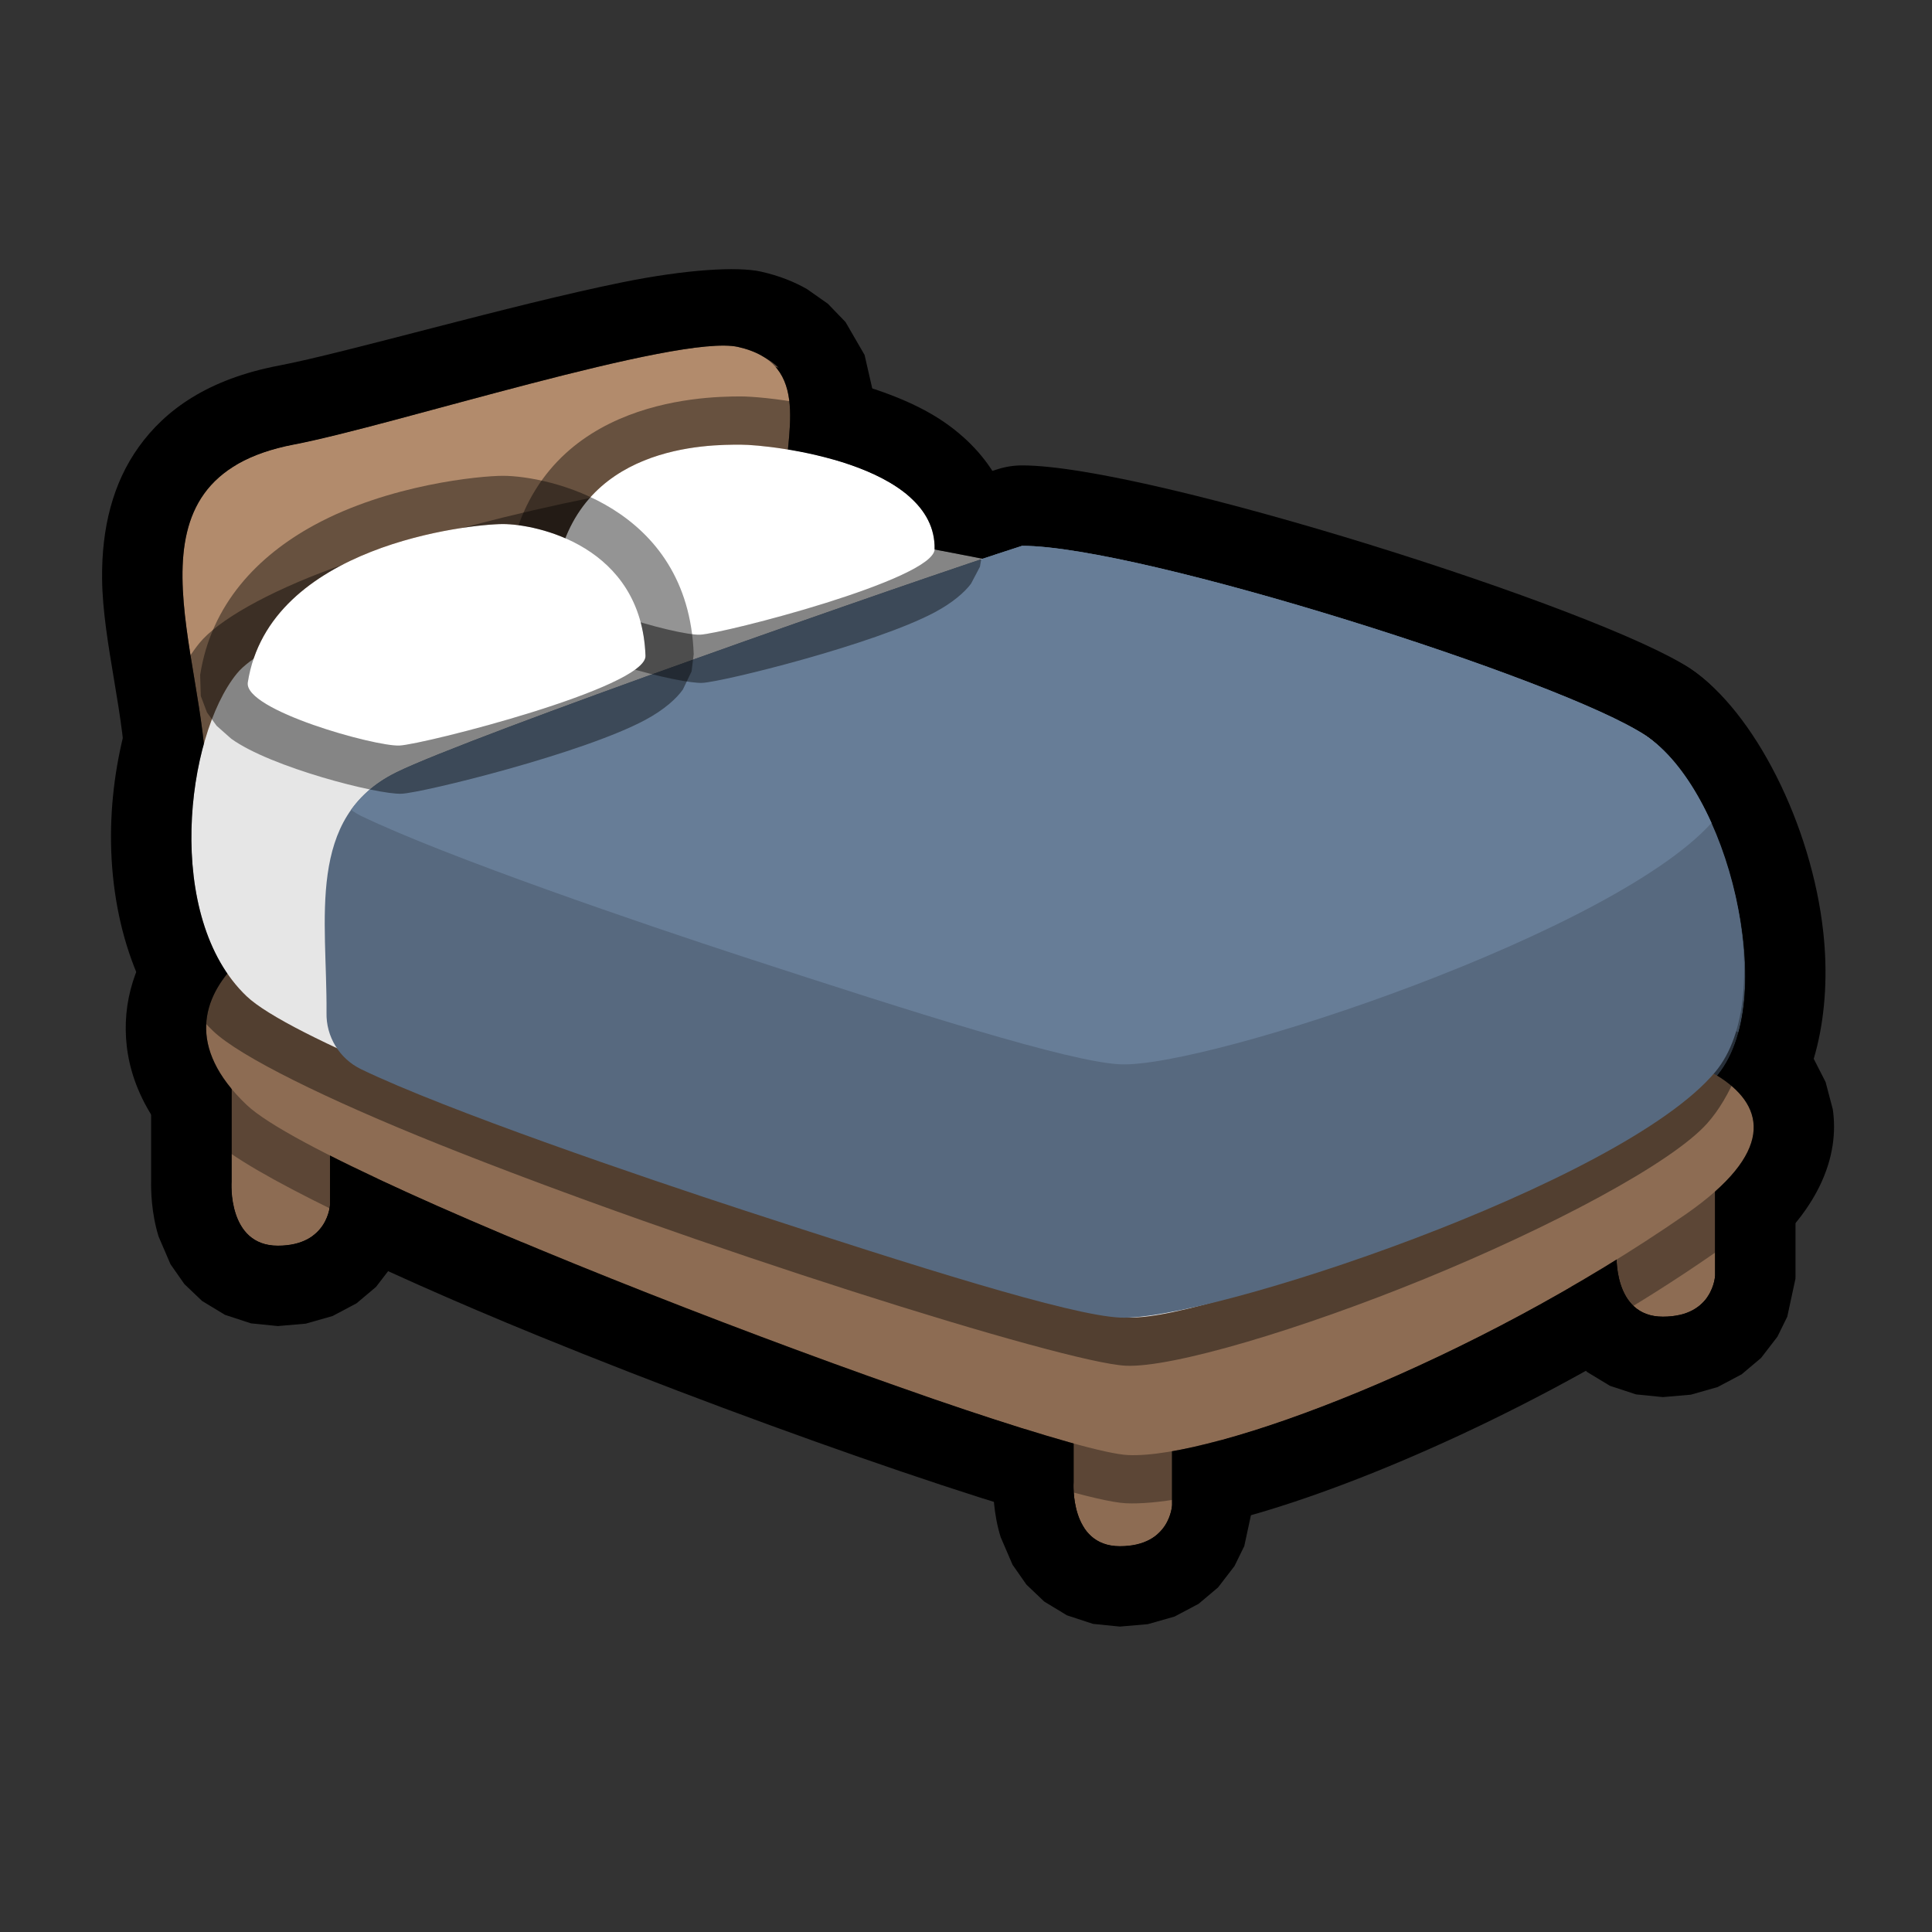 <?xml version="1.0" encoding="UTF-8" standalone="no"?>
<!DOCTYPE svg PUBLIC "-//W3C//DTD SVG 1.1//EN" "http://www.w3.org/Graphics/SVG/1.1/DTD/svg11.dtd">
<svg width="100%" height="100%" viewBox="0 0 500 500" version="1.1" xmlns="http://www.w3.org/2000/svg" xmlns:xlink="http://www.w3.org/1999/xlink" xml:space="preserve" xmlns:serif="http://www.serif.com/" style="fill-rule:evenodd;clip-rule:evenodd;stroke-linejoin:round;stroke-miterlimit:2;">
    <rect x="0" y="0" width="500" height="500" fill="#333333" stroke="none"/>
    <g transform="matrix(1,0,0,1,-12.027,0)">
        <g id="Bed" transform="matrix(0.211,0,0,0.211,12.027,0)">
            <rect x="0" y="0" width="2362.2" height="2362.2" style="fill:none;"/>
            <g>
                <g>
                    <g transform="matrix(2.305,0,0,2.305,91.817,572.427)">
                        <path d="M83.372,24.686L83.372,380.444C83.372,380.444 81.066,414.499 107.993,414.499C134.919,414.499 135.788,392.604 135.788,392.604L135.788,46.466L83.372,24.686Z" style="fill:rgb(141,108,83);"/>
                        <path d="M99.79,-14.825L152.206,6.955C168.17,13.589 178.574,29.178 178.574,46.466L178.574,392.604C178.574,393.17 178.563,393.735 178.541,394.3L174.197,414.466L168.973,425.104L160.243,436.456L149.887,445.18L137.117,451.946L122.87,456L107.993,457.285L93.702,455.843L79.852,451.297L67.735,443.958L58.276,434.943L50.891,424.379L44.578,409.708C40.69,397.251 40.476,384.974 40.586,379.983L40.586,24.686C40.586,10.388 47.728,-2.965 59.621,-10.902C71.514,-18.84 86.586,-20.311 99.79,-14.825ZM83.372,24.686L83.372,380.444C83.372,380.444 81.066,414.499 107.993,414.499C134.919,414.499 135.788,392.604 135.788,392.604L135.788,46.466L83.372,24.686Z"/>
                    </g>
                    <g transform="matrix(2.305,0,0,2.305,1124.62,941.026)">
                        <path d="M83.372,24.686L83.372,380.444C83.372,380.444 81.066,414.499 107.993,414.499C134.919,414.499 135.788,392.604 135.788,392.604L135.788,46.466L83.372,24.686Z" style="fill:rgb(141,108,83);"/>
                        <path d="M99.79,-14.825L152.206,6.955C168.17,13.589 178.574,29.178 178.574,46.466L178.574,392.604C178.574,393.17 178.563,393.735 178.541,394.3L174.197,414.466L168.973,425.104L160.243,436.456L149.887,445.18L137.117,451.946L122.87,456L107.993,457.285L93.702,455.843L79.852,451.297L67.735,443.958L58.276,434.943L50.891,424.379L44.578,409.708C40.69,397.251 40.476,384.974 40.586,379.983L40.586,24.686C40.586,10.388 47.728,-2.965 59.621,-10.902C71.514,-18.84 86.586,-20.311 99.79,-14.825ZM83.372,24.686L83.372,380.444C83.372,380.444 81.066,414.499 107.993,414.499C134.919,414.499 135.788,392.604 135.788,392.604L135.788,46.466L83.372,24.686Z"/>
                    </g>
                    <g transform="matrix(2.305,0,0,2.305,1790.65,659.551)">
                        <path d="M83.372,295.711L83.372,380.444C83.372,380.444 81.066,414.499 107.993,414.499C134.919,414.499 135.788,392.604 135.788,392.604L135.788,317.491L83.372,295.711Z" style="fill:rgb(141,108,83);"/>
                        <path d="M99.79,256.199L152.206,277.979C168.17,284.613 178.574,300.202 178.574,317.491L178.574,392.604C178.574,393.17 178.563,393.735 178.541,394.3L174.197,414.466L168.973,425.104L160.243,436.456L149.887,445.18L137.117,451.946L122.87,456L107.993,457.285L93.702,455.843L79.852,451.297L67.735,443.958L58.276,434.943L50.891,424.379L44.578,409.708C40.69,397.251 40.476,384.974 40.586,379.983L40.586,295.711C40.586,281.412 47.728,268.059 59.621,260.122C71.514,252.185 86.586,250.713 99.79,256.199ZM83.372,295.711L83.372,380.444C83.372,380.444 81.066,414.499 107.993,414.499C134.919,414.499 135.788,392.604 135.788,392.604L135.788,317.491L83.372,295.711Z"/>
                    </g>
                    <g transform="matrix(5.096,-1.408,-0.599,-2.17,-560.266,1470.46)">
                        <path d="M173.916,122.015C168.726,77.889 313.799,116.492 322.263,188.455C325.777,218.331 336.606,251.754 320.783,271.612C308.303,287.275 237.172,282.861 214.459,287.198C172.014,295.302 181.991,190.666 173.916,122.015Z" style="fill:rgb(178,139,108);"/>
                        <path d="M155.935,133.682C159.958,167.882 159.465,211.051 163.271,244.655C166.281,271.227 171.535,293.257 179.665,308.608C187.822,324.011 199.194,334.072 215.97,330.868C231.827,327.841 271.347,329.112 297.9,324.775C312.925,322.322 324.645,316.443 329.575,310.256C333.432,305.415 336.426,299.996 338.789,294.394L342.54,283.7L345.357,271.557L347.593,251.489L347.107,225.68C345.849,210 342.135,192.86 340.244,176.787L336.499,157.017C334.541,149.692 331.891,142.433 328.505,135.555C322.606,123.573 313.939,112.086 303.354,102.312C268.466,70.097 210.531,53.717 184.179,61.609C178.486,63.314 173.855,66.203 170.472,69.558L164.392,77.623L160.024,87.443L157.384,97.117L155.604,109.109L155.145,121.929L155.935,133.682ZM173.916,122.015C168.726,77.889 313.799,116.492 322.263,188.455C325.777,218.331 336.606,251.754 320.783,271.612C308.303,287.275 237.172,282.861 214.459,287.198C172.014,295.302 181.991,190.666 173.916,122.015Z"/>
                    </g>
                    <g transform="matrix(4.105,0,0,4.105,-160.945,187.266)">
                        <path d="M112.88,284.493C137.572,308.009 350.394,387.964 376.262,389.14C402.13,390.316 479.119,361.39 542.85,317.227C569.452,298.792 566.586,285.252 553.459,276.501C528.767,260.04 300.699,197.49 265.425,197.49C230.151,197.49 127.087,225.03 109.946,242.171C99.828,252.289 94.738,267.215 112.88,284.493Z" style="fill:rgb(141,108,83);"/>
                        <path d="M96.311,301.89C80.547,286.877 76.339,272.178 76.807,259.743C77.306,246.497 83.593,234.547 92.958,225.182C99.482,218.658 115.324,209.984 136.205,202.384C177.187,187.469 239.075,173.464 265.425,173.464C287.334,173.464 381.232,196.174 458.253,218.503C511.208,233.855 556.242,249.481 566.786,256.511C572.948,260.619 577.761,265.465 581.091,270.655L584.675,277.679L586.829,285.827C588.738,298.865 584.065,317.896 556.534,336.974C509.674,369.446 455.958,394.012 418.645,405.443C399.959,411.169 384.696,413.573 375.171,413.14C358.938,412.403 272.005,382.905 199.725,353.391C149.827,333.016 107.008,312.078 96.311,301.89ZM112.88,284.493C137.572,308.009 350.394,387.964 376.262,389.14C402.13,390.316 479.119,361.39 542.85,317.227C569.452,298.792 566.586,285.252 553.459,276.501C528.767,260.04 300.699,197.49 265.425,197.49C230.151,197.49 127.087,225.03 109.946,242.171C99.828,252.289 94.738,267.215 112.88,284.493Z"/>
                    </g>
                    <g transform="matrix(4.105,0,0,4.105,-160.945,54.093)">
                        <path d="M112.88,284.493C137.572,308.009 350.394,379.313 376.262,380.488C402.13,381.664 518.535,335.241 538.524,312.901C558.513,290.561 555.561,223.029 530.869,206.568C506.177,190.107 300.699,143.418 265.425,143.418C230.151,143.418 125.232,169.286 109.946,188.099C94.661,206.912 88.188,260.977 112.88,284.493Z" style="fill:white;"/>
                        <path d="M96.311,301.89C79.41,285.794 71.798,259.713 72.403,233.967C72.987,209.126 81.205,185.373 91.3,172.949C97.408,165.431 113.458,155.621 135.328,147.596C176.219,132.592 239.07,119.393 265.425,119.393C290.871,119.393 402.354,142.524 475.626,162.488C509.693,171.77 535.914,181.057 544.196,186.578C558.465,196.09 569.567,216.436 573.674,240.658C579.218,273.35 572.019,311.496 556.428,328.921C545.241,341.425 507.688,361.796 468.695,377.75C429.748,393.684 389.632,405.146 375.171,404.489C356.378,403.635 242.259,367.885 166.839,337.679C131.684,323.6 104.673,309.854 96.311,301.89ZM112.88,284.493C137.572,308.009 350.394,379.313 376.262,380.488C402.13,381.664 518.535,335.241 538.524,312.901C558.513,290.561 555.561,223.029 530.869,206.568C506.177,190.107 300.699,143.418 265.425,143.418C230.151,143.418 125.232,169.286 109.946,188.099C94.661,206.912 88.188,260.977 112.88,284.493Z"/>
                    </g>
                    <g transform="matrix(-1.146,0,0,1.146,921.094,478.409)">
                        <path d="M112.88,284.493C137.572,308.009 350.394,379.313 376.262,380.488C402.13,381.664 518.535,335.241 538.524,312.901C558.513,290.561 555.561,223.029 530.869,206.568C506.177,190.107 300.699,143.418 265.425,143.418C230.151,143.418 125.232,169.286 109.946,188.099C94.661,206.912 88.188,260.977 112.88,284.493Z" style="fill:white;"/>
                        <path d="M53.543,346.797C64.372,357.11 98.255,377.014 143.783,395.247C226.312,428.3 351.791,465.503 372.355,466.438C390.766,467.275 442.592,455.432 492.177,435.145C541.928,414.79 588.369,386.225 602.643,370.271L617.827,348.979L630.251,319.34C636.11,299.615 638.761,275.739 637.33,252.291C635.814,227.442 629.667,203.289 620.549,184.401L600.872,154.503L578.594,134.98C568.054,127.953 535.285,114.469 491.928,102.656C413.052,81.165 292.817,57.379 265.425,57.379C234.777,57.379 161.517,71.93 113.965,89.379C94.974,96.347 79.311,104.111 68.857,110.987L43.171,133.843L27.542,158.543L15.408,193.121C11.034,211.766 9.252,232.963 11.08,253.461L15.579,280.145L25.879,308.599L53.543,346.797ZM112.88,284.493C88.188,260.977 94.661,206.912 109.946,188.099C125.232,169.286 230.151,143.418 265.425,143.418C300.699,143.418 506.177,190.107 530.869,206.568C555.561,223.029 558.513,290.561 538.524,312.901C518.535,335.241 402.13,381.664 376.262,380.488C350.394,379.313 137.572,308.009 112.88,284.493Z"/>
                    </g>
                    <g transform="matrix(-1.092,0,0,1.092,1269.6,362.984)">
                        <path d="M112.88,284.493C113.608,318.584 350.394,379.313 376.262,380.488C402.13,381.664 543.156,342.518 538.524,312.901C515.566,166.102 366.047,167.037 330.773,167.037C295.499,167.037 110.828,188.311 112.88,284.493Z" style="fill:white;"/>
                        <path d="M22.628,286.419L27.714,315.599L42.976,344.701L65.985,368.117C73.645,374.172 83.554,380.676 95.517,387.07C167.225,425.395 348.157,469.577 372.163,470.668C400.705,471.966 531.361,439.094 579.026,404.409L604.356,380.891L621.961,351.08L628.091,327.094L627.713,298.953C594.171,84.48 382.309,76.764 330.773,76.764C298.823,76.764 172.666,92.081 100.448,142.862C72.724,162.357 51.435,186.475 38.249,213.936L26.273,248.659L22.628,286.419ZM112.88,284.493C110.828,188.311 295.499,167.037 330.773,167.037C366.047,167.037 515.566,166.102 538.524,312.901C543.156,342.518 402.13,381.664 376.262,380.488C350.394,379.313 113.608,318.584 112.88,284.493Z"/>
                    </g>
                    <g transform="matrix(4.105,0,0,4.105,-160.945,54.093)">
                        <path d="M164.518,303.714C174.793,313.5 215.815,348.47 252.036,360.294C302.857,376.883 361.158,391.334 376.262,392.021C402.13,393.196 531.699,331.259 551.687,308.918C571.676,286.578 555.561,223.029 530.869,206.568C506.177,190.107 379.879,149.906 344.604,149.906C311.893,160.393 188.403,199.023 173.118,217.836C157.832,236.649 139.826,280.198 164.518,303.714Z" style="fill:rgb(103,125,151);"/>
                        <path d="M147.949,321.112C132.623,306.516 127.14,287.213 128.506,267.116C130.175,242.549 142.874,216.96 154.471,202.686C160.284,195.532 177.657,184.76 201.347,174.726C245.625,155.973 314.022,134.481 337.27,127.028C339.641,126.268 342.115,125.881 344.604,125.881C382.401,125.881 517.738,168.939 544.196,186.578C563.424,199.397 580.493,233.309 583.989,265.377C586.623,289.527 581.315,311.836 569.592,324.938C556.623,339.433 501.577,370.366 453.109,391.7C418.639,406.872 387.107,416.564 375.171,416.021C359.307,415.3 297.96,400.557 244.58,383.133C204.672,370.106 159.27,331.894 147.949,321.112ZM164.518,303.714C174.793,313.5 215.815,348.47 252.036,360.294C302.857,376.883 361.158,391.334 376.262,392.021C402.13,393.196 531.699,331.259 551.687,308.918C571.676,286.578 555.561,223.029 530.869,206.568C506.177,190.107 379.879,149.906 344.604,149.906C311.893,160.393 188.403,199.023 173.118,217.836C157.832,236.649 139.826,280.198 164.518,303.714Z"/>
                    </g>
                </g>
            </g>
            <g>
                <g>
                    <g transform="matrix(2.305,0,0,2.305,91.817,572.427)">
                        <path d="M83.372,24.686L83.372,380.444C83.372,380.444 81.066,414.499 107.993,414.499C134.919,414.499 135.788,392.604 135.788,392.604L135.788,46.466L83.372,24.686Z" style="fill:rgb(141,108,83);"/>
                        <path d="M93.223,0.98L145.639,22.76C155.217,26.74 161.46,36.093 161.46,46.466L161.46,392.604C161.46,392.943 161.453,393.283 161.44,393.622L160.143,402.227L156.561,412.149L147.909,424.59C140.296,432.504 128.27,440.171 107.993,440.171C102.665,440.171 97.923,439.437 93.689,438.224L80.941,432.377L69.773,421.961C65.896,416.942 63.078,411.231 61.189,405.464C57.608,394.534 57.589,383.6 57.7,380.023L57.7,24.686C57.7,16.107 61.986,8.095 69.121,3.333C76.257,-1.429 85.3,-2.312 93.223,0.98ZM83.372,24.686L83.372,380.444C83.372,380.444 81.066,414.499 107.993,414.499C134.919,414.499 135.788,392.604 135.788,392.604L135.788,46.466L83.372,24.686Z"/>
                    </g>
                    <g transform="matrix(2.305,0,0,2.305,1124.62,941.026)">
                        <path d="M83.372,24.686L83.372,380.444C83.372,380.444 81.066,414.499 107.993,414.499C134.919,414.499 135.788,392.604 135.788,392.604L135.788,46.466L83.372,24.686Z" style="fill:rgb(141,108,83);"/>
                        <path d="M93.223,0.98L145.639,22.76C155.217,26.74 161.46,36.093 161.46,46.466L161.46,392.604C161.46,392.943 161.453,393.283 161.44,393.622L160.143,402.227L156.561,412.149L147.909,424.59C140.296,432.504 128.27,440.171 107.993,440.171C102.665,440.171 97.923,439.437 93.689,438.224L80.941,432.377L69.773,421.961C65.896,416.942 63.078,411.231 61.189,405.464C57.608,394.534 57.589,383.6 57.7,380.023L57.7,24.686C57.7,16.107 61.986,8.095 69.121,3.333C76.257,-1.429 85.3,-2.312 93.223,0.98ZM83.372,24.686L83.372,380.444C83.372,380.444 81.066,414.499 107.993,414.499C134.919,414.499 135.788,392.604 135.788,392.604L135.788,46.466L83.372,24.686Z"/>
                    </g>
                    <g transform="matrix(2.305,0,0,2.305,1790.65,659.551)">
                        <path d="M83.372,295.711L83.372,380.444C83.372,380.444 81.066,414.499 107.993,414.499C134.919,414.499 135.788,392.604 135.788,392.604L135.788,317.491L83.372,295.711Z" style="fill:rgb(141,108,83);"/>
                        <path d="M93.223,272.004L145.639,293.784C155.217,297.764 161.46,307.118 161.46,317.491L161.46,392.604C161.46,392.943 161.453,393.283 161.44,393.622L160.143,402.227L156.561,412.149L147.909,424.59C140.296,432.504 128.27,440.171 107.993,440.171C102.665,440.171 97.923,439.437 93.689,438.224L80.941,432.377L69.773,421.961C65.896,416.942 63.078,411.231 61.189,405.464C57.608,394.534 57.589,383.6 57.7,380.023L57.7,295.711C57.7,287.132 61.986,279.12 69.121,274.357C76.257,269.595 85.3,268.712 93.223,272.004ZM83.372,295.711L83.372,380.444C83.372,380.444 81.066,414.499 107.993,414.499C134.919,414.499 135.788,392.604 135.788,392.604L135.788,317.491L83.372,295.711Z"/>
                    </g>
                    <g transform="matrix(5.096,-1.408,-0.599,-2.17,-560.266,1470.46)">
                        <path d="M173.916,122.015C168.726,77.889 312.8,118.933 321.265,190.895C324.779,220.772 335.607,254.195 319.785,274.053C307.305,289.716 237.172,282.861 214.459,287.198C172.014,295.302 181.991,190.666 173.916,122.015Z" style="fill:rgb(178,139,108);"/>
                        <path d="M163.128,129.015C167.156,163.265 166.67,206.496 170.482,240.149C173.052,262.836 177.399,281.842 184.34,294.949C191.298,308.087 201.056,316.132 215.365,313.4C231.216,310.374 270.23,312.843 296.48,309.224C309.984,307.362 320.58,302.862 325.06,297.239C331.847,288.721 335.507,278.121 337.489,267.152C339.493,256.06 339.789,244.007 338.775,231.365C337.554,216.128 333.89,199.514 332.053,183.895C330.735,172.688 327.666,161.496 322.701,151.291C317.348,140.287 309.45,129.854 299.852,120.786C266.238,89.025 210.456,72.034 185.093,79.226C177.24,81.453 171.587,86.671 168.515,92.289L165.816,98.489L163.583,107.46L162.597,118.46L163.128,129.015ZM173.916,122.015C168.726,77.889 312.8,118.933 321.265,190.895C324.779,220.772 335.607,254.195 319.785,274.053C307.305,289.716 237.172,282.861 214.459,287.198C172.014,295.302 181.991,190.666 173.916,122.015Z" style="fill-opacity:0.51;"/>
                    </g>
                    <g transform="matrix(4.105,0,0,4.105,-160.945,187.266)">
                        <path d="M112.88,284.493C137.572,308.009 350.394,387.964 376.262,389.14C402.13,390.316 479.119,361.39 542.85,317.227C569.452,298.792 566.586,285.252 553.459,276.501C528.767,260.04 300.699,197.49 265.425,197.49C230.151,197.49 127.087,225.03 109.946,242.171C99.828,252.289 94.738,267.215 112.88,284.493Z" style="fill:rgb(141,108,83);"/>
                        <path d="M102.939,294.931C89.854,282.469 86.022,270.427 86.411,260.104C86.818,249.295 92.111,239.62 99.753,231.977C105.724,226.007 120.381,218.37 139.492,211.415C179.442,196.875 239.738,183.075 265.425,183.075C287.036,183.075 379.603,205.707 455.577,227.733C507.191,242.696 551.178,257.655 561.455,264.507C570.545,270.567 576.042,278.495 577.32,287.219C578.907,298.057 573.944,313.217 551.06,329.075C505.1,360.924 452.427,385.043 415.83,396.255C398.529,401.556 384.427,403.941 375.607,403.54C359.659,402.815 274.37,373.49 203.358,344.494C154.991,324.744 113.308,304.806 102.939,294.931ZM112.88,284.493C137.572,308.009 350.394,387.964 376.262,389.14C402.13,390.316 479.119,361.39 542.85,317.227C569.452,298.792 566.586,285.252 553.459,276.501C528.767,260.04 300.699,197.49 265.425,197.49C230.151,197.49 127.087,225.03 109.946,242.171C99.828,252.289 94.738,267.215 112.88,284.493Z" style="fill-opacity:0.35;"/>
                    </g>
                    <g transform="matrix(4.105,0,0,4.105,-160.945,54.093)">
                        <path d="M112.88,284.493C137.572,308.009 350.394,379.313 376.262,380.488C402.13,381.664 518.535,335.241 538.524,312.901C558.513,290.561 555.561,223.029 530.869,206.568C506.177,190.107 300.699,143.418 265.425,143.418C230.151,143.418 125.232,169.286 109.946,188.099C94.661,206.912 88.188,260.977 112.88,284.493Z" style="fill:rgb(230,230,230);"/>
                        <path d="M102.939,294.931C87.861,280.571 81.47,257.163 82.011,234.193C82.538,211.766 89.645,190.225 98.758,179.009C104.257,172.241 118.951,163.842 138.638,156.618C178.497,141.992 239.735,129.003 265.425,129.003C290.569,129.003 400.696,152.032 473.1,171.76C505.729,180.65 530.933,189.286 538.865,194.574C551.375,202.914 560.598,221.027 564.199,242.264C569.231,271.937 563.417,306.698 549.267,322.513C538.556,334.483 502.385,353.583 465.056,368.855C427.755,384.116 389.457,395.518 375.607,394.889C357.088,394.047 244.731,358.523 170.412,328.758C136.862,315.322 110.919,302.531 102.939,294.931ZM112.88,284.493C137.572,308.009 350.394,379.313 376.262,380.488C402.13,381.664 518.535,335.241 538.524,312.901C558.513,290.561 555.561,223.029 530.869,206.568C506.177,190.107 300.699,143.418 265.425,143.418C230.151,143.418 125.232,169.286 109.946,188.099C94.661,206.912 88.188,260.977 112.88,284.493Z" style="fill-opacity:0.42;"/>
                    </g>
                    <g transform="matrix(4.105,0,0,4.105,-160.945,54.093)">
                        <path d="M136.767,289.386C136.599,296.539 140.614,303.134 147.045,306.269C172.356,318.504 231.789,338.758 261.809,348.557C312.631,365.146 358.811,379.824 373.915,380.51C399.783,381.686 523.614,340.671 551.687,307.136C570.93,284.15 555.561,223.029 530.869,206.568C506.177,190.107 379.879,149.906 344.604,149.906C311.893,160.393 179.349,206.878 157.615,217.61C130.483,231.008 136.985,261.424 136.767,289.386Z" style="fill:rgb(87,105,127);"/>
                        <clipPath id="_clip1">
                            <path d="M136.767,289.386C136.599,296.539 140.614,303.134 147.045,306.269C172.356,318.504 231.789,338.758 261.809,348.557C312.631,365.146 358.811,379.824 373.915,380.51C399.783,381.686 523.614,340.671 551.687,307.136C570.93,284.15 555.561,223.029 530.869,206.568C506.177,190.107 379.879,149.906 344.604,149.906C311.893,160.393 179.349,206.878 157.615,217.61C130.483,231.008 136.985,261.424 136.767,289.386Z"/>
                        </clipPath>
                        <g clip-path="url(#_clip1)">
                            <g transform="matrix(1,0,0,1,0,-75.682)">
                                <path d="M136.767,289.386C136.599,296.539 140.614,303.134 147.045,306.269C172.356,318.504 231.789,338.758 261.809,348.557C312.631,365.146 358.811,379.824 373.915,380.51C399.783,381.686 523.614,340.671 551.687,307.136C570.93,284.15 555.561,223.029 530.869,206.568C506.177,190.107 379.879,149.906 344.604,149.906C311.893,160.393 179.349,206.878 157.615,217.61C130.483,231.008 136.985,261.424 136.767,289.386Z" style="fill:rgb(103,125,151);"/>
                            </g>
                        </g>
                    </g>
                    <g transform="matrix(-1.092,0,0,1.092,1269.6,362.984)">
                        <path d="M112.88,284.493C113.608,318.584 350.394,379.313 376.262,380.488C402.13,381.664 543.156,342.518 538.524,312.901C515.566,166.102 366.047,167.037 330.773,167.037C295.499,167.037 110.828,188.311 112.88,284.493Z" style="fill:white;"/>
                        <path d="M58.729,285.648L61.962,304.156L71.971,323.18C79.061,332.731 92.578,344.556 112.537,355.224C180.289,391.434 351.122,433.565 373.802,434.596C399.205,435.751 515.357,406.082 557.78,375.212L573.779,361.061L584.398,346.33L591.319,328.031L592.037,304.532C562.732,117.147 375.8,112.873 330.773,112.873C306.354,112.873 219.882,121.715 155.122,152.755C97.028,180.599 57.454,225.918 58.729,285.648ZM112.88,284.493C110.828,188.311 295.499,167.037 330.773,167.037C366.047,167.037 515.566,166.102 538.524,312.901C543.156,342.518 402.13,381.664 376.262,380.488C350.394,379.313 113.608,318.584 112.88,284.493Z" style="fill-opacity:0.42;"/>
                    </g>
                    <g transform="matrix(-1.146,0,0,1.146,921.094,478.409)">
                        <path d="M112.88,284.493C111.66,318.569 350.394,379.313 376.262,380.488C402.13,381.664 543.156,342.518 538.524,312.901C515.566,166.102 300.699,143.418 265.425,143.418C230.151,143.418 117.112,166.318 112.88,284.493Z" style="fill:white;"/>
                        <path d="M61.29,282.646L63.545,301.107L72.9,320.552C79.647,330.166 92.901,342.157 112.836,352.896C179.79,388.967 351.322,431.031 373.918,432.058C399.1,433.203 514.231,403.759 556.285,373.157L571.898,359.352L582.173,345.103L588.836,327.49L589.527,304.924C577.656,229.022 527.841,177.444 467.322,144.489C387.329,100.929 289.533,91.795 265.425,91.795C217.982,91.795 66.981,123.705 61.29,282.646ZM112.88,284.493C117.112,166.318 230.151,143.418 265.425,143.418C300.699,143.418 515.566,166.102 538.524,312.901C543.156,342.518 402.13,381.664 376.262,380.488C350.394,379.313 111.66,318.569 112.88,284.493Z" style="fill-opacity:0.42;"/>
                    </g>
                </g>
            </g>
        </g>
    </g>
</svg>
